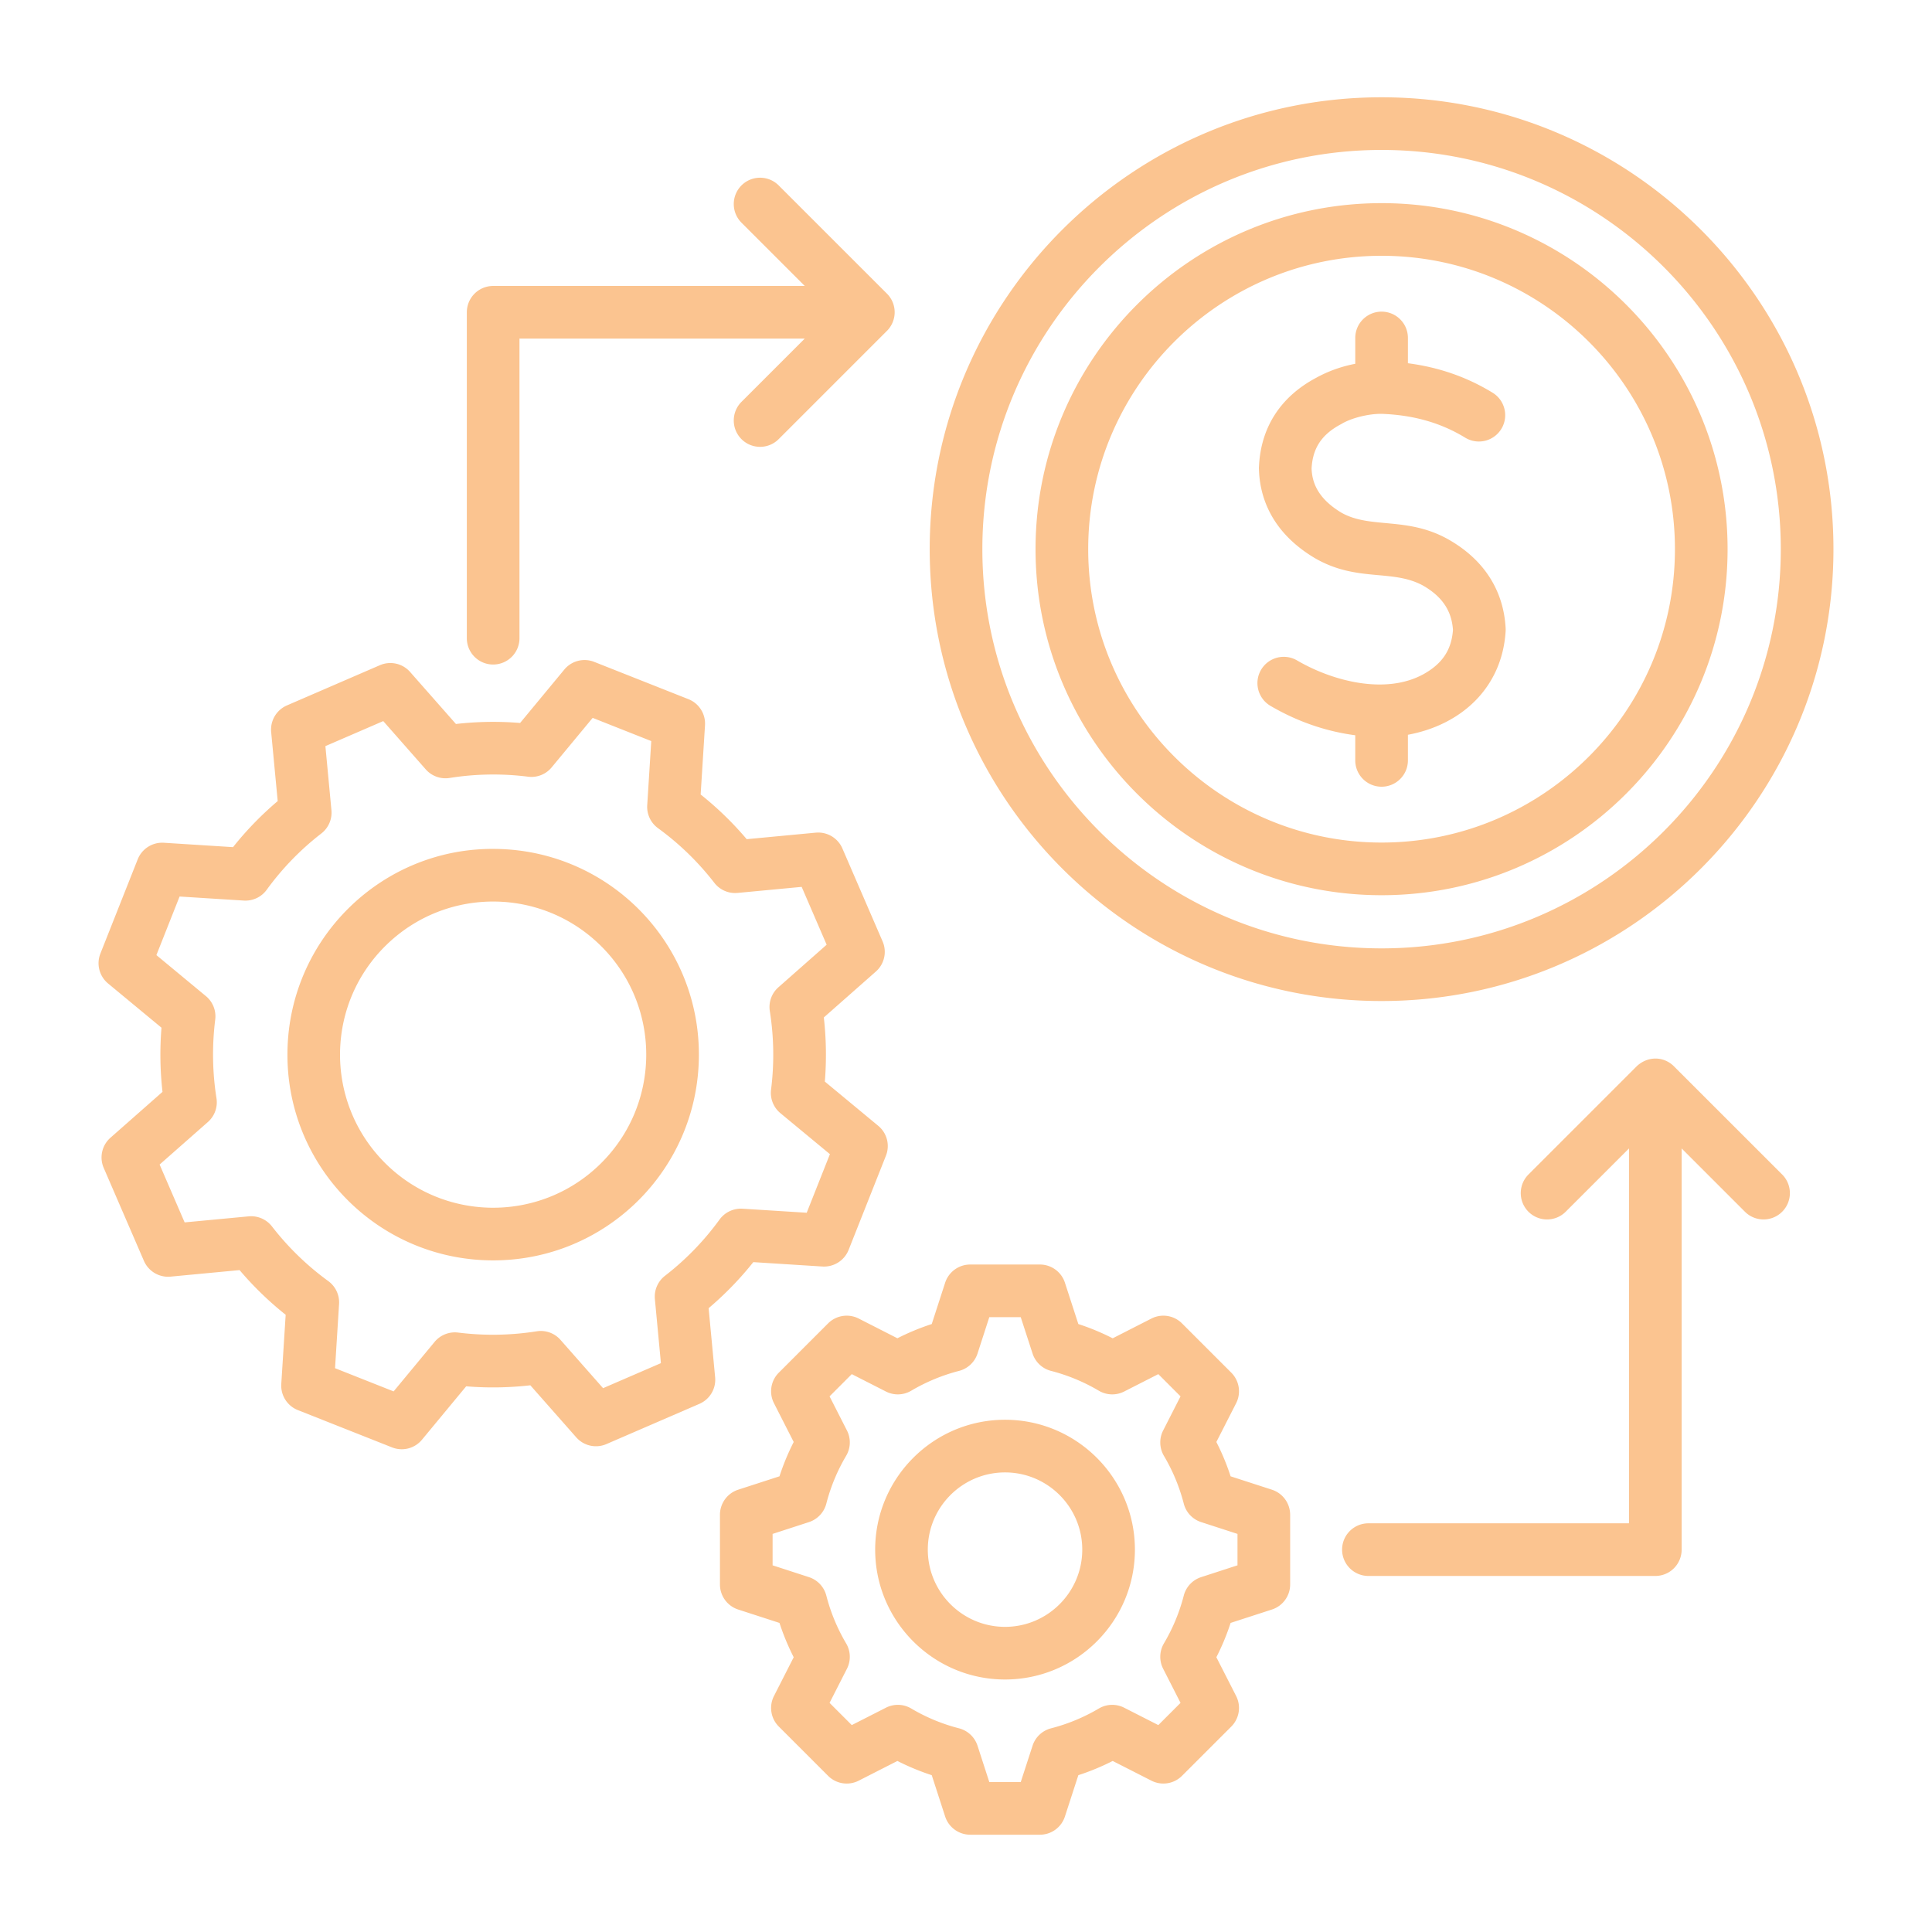 <svg xmlns="http://www.w3.org/2000/svg" version="1.1" xmlns:xlink="http://www.w3.org/1999/xlink" width="512" height="512" x="0" y="0" viewBox="0 0 500 500" style="enable-background:new 0 0 512 512" xml:space="preserve" class=""><g><path fill-rule="evenodd" d="M120.815 165.167V80.816a6.814 6.814 0 0 1 6.808-6.812h80.651l-16.382-16.379a6.82 6.82 0 0 1 0-9.637c2.663-2.661 6.979-2.661 9.631 0l28.013 28.005c.017.018.029.036.046.054h.006c0 .009 0 .009.012.009 0 .008 0 .008.011.008v.009c.006 0 .006.009.017.009 2.553 2.667 2.551 6.81-.029 9.493h-.012c0 .009-.006.009-.006.018-.011 0-.011.009-.017.009v.009c-.012 0-.012 0-.012.009-.006 0-.006.009-.017.009l-28.013 28.014c-2.652 2.662-6.968 2.662-9.631 0a6.823 6.823 0 0 1 0-9.639l16.382-16.377h-73.832v77.539a6.813 6.813 0 0 1-6.819 6.812c-3.755.002-6.807-3.051-6.807-6.811zm340.407 138.791a6.81 6.81 0 0 1 0 9.637 6.815 6.815 0 0 1-9.637 0l-16.376-16.378v103.826a6.815 6.815 0 0 1-6.813 6.814h-74.249a6.816 6.816 0 0 1-6.814-6.814 6.81 6.81 0 0 1 6.814-6.812h67.435v-97.013l-16.387 16.378a6.807 6.807 0 0 1-9.631 0 6.82 6.82 0 0 1 0-9.637l28.036-28.033c2.867-2.676 6.991-2.588 9.608.027zm-85.195-140.934c-.337-4.952-2.778-8.594-7.654-11.427-8.016-4.436-17.101-.817-28.053-7.132-11.683-6.939-14.341-16.386-14.507-23.091a2.645 2.645 0 0 1 0-.436c.406-10.192 5.498-18.185 14.724-23.118 3.144-1.744 6.562-2.972 10.203-3.671v-6.684c0-3.771 3.052-6.812 6.813-6.812s6.813 3.041 6.813 6.812v6.54c8.054 1.054 15.273 3.57 21.92 7.632 3.201 1.96 4.218 6.158 2.258 9.364a6.806 6.806 0 0 1-9.363 2.262c-6.259-3.825-13.301-5.84-21.52-6.158-3.468-.067-8.018 1.093-10.546 2.643a.525.525 0 0 1-.12.062c-4.95 2.644-7.288 6.178-7.557 11.445.12 3.043 1.115 7.457 7.722 11.427 7.606 4.301 17.116.854 27.911 7.049 9.065 5.225 14.107 13.171 14.593 22.982.006.237.006.473-.012.71-.94 14.631-11.506 24.186-25.287 26.733v6.631c0 3.76-3.052 6.812-6.813 6.812s-6.813-3.052-6.813-6.812v-6.504c-7.648-1.009-15.01-3.552-21.932-7.602-3.252-1.901-4.35-6.078-2.452-9.322a6.816 6.816 0 0 1 9.323-2.442c9.126 5.333 22.883 8.982 32.746 3.543 4.843-2.708 7.22-6.249 7.603-11.436zM357.554 66.2c-41.869 0-75.929 34.054-75.929 75.921 0 41.868 34.061 75.931 75.929 75.931 41.863 0 75.918-34.063 75.918-75.931 0-41.866-34.055-75.921-75.918-75.921zm0 165.479c49.379 0 89.544-40.178 89.544-89.558 0-49.378-40.165-89.547-89.544-89.547s-89.556 40.169-89.556 89.547c0 49.38 40.176 89.558 89.556 89.558zm0-192.874c-56.976 0-103.32 46.354-103.32 103.316 0 56.973 46.344 103.318 103.32 103.318 56.97 0 103.314-46.345 103.314-103.318 0-56.962-46.344-103.316-103.314-103.316zm0 220.261c64.486 0 116.941-52.458 116.941-116.945 0-64.485-52.454-116.943-116.941-116.943S240.607 77.637 240.607 142.121c0 64.487 52.461 116.945 116.947 116.945zm-97.45 161.962c-11.02 0-19.988-8.967-19.988-19.985 0-11.028 8.968-19.983 19.988-19.983 11.014 0 19.983 8.956 19.983 19.983 0 11.018-8.969 19.985-19.983 19.985zm0-53.595c-18.531 0-33.609 15.071-33.609 33.61 0 18.532 15.078 33.61 33.609 33.61 18.536 0 33.609-15.078 33.609-33.61 0-18.539-15.072-33.61-33.609-33.61zm60.159 37.671v-8.129l-9.42-3.061a6.8 6.8 0 0 1-4.487-4.787 47.648 47.648 0 0 0-5.133-12.354 6.828 6.828 0 0 1-.2-6.569l4.498-8.828-5.75-5.752-8.831 4.497a6.808 6.808 0 0 1-6.568-.208 47.807 47.807 0 0 0-12.352-5.124 6.806 6.806 0 0 1-4.79-4.488l-3.064-9.42h-8.134l-3.052 9.42a6.819 6.819 0 0 1-4.79 4.488 47.987 47.987 0 0 0-12.363 5.124 6.787 6.787 0 0 1-6.556.208l-8.831-4.497-5.75 5.752 4.498 8.828a6.813 6.813 0 0 1-.212 6.569 47.58 47.58 0 0 0-5.121 12.354 6.833 6.833 0 0 1-4.487 4.787l-9.42 3.061v8.129l9.42 3.061a6.827 6.827 0 0 1 4.487 4.787 47.615 47.615 0 0 0 5.121 12.354 6.813 6.813 0 0 1 .212 6.569l-4.498 8.828 5.75 5.749 8.831-4.497a6.806 6.806 0 0 1 6.567.21 47.35 47.35 0 0 0 12.352 5.122 6.821 6.821 0 0 1 4.79 4.497l3.052 9.411h8.134l3.064-9.42a6.814 6.814 0 0 1 4.79-4.488 47.732 47.732 0 0 0 12.352-5.122 6.81 6.81 0 0 1 6.568-.21l8.831 4.497 5.75-5.749-4.498-8.828a6.828 6.828 0 0 1 .2-6.569 47.683 47.683 0 0 0 5.133-12.354 6.815 6.815 0 0 1 4.487-4.787zm8.923-19.566-10.706-3.469a60.158 60.158 0 0 0-3.687-8.884l5.116-10.029a6.817 6.817 0 0 0-1.252-7.911L305.9 342.491a6.814 6.814 0 0 0-7.911-1.254l-10.025 5.115a60.585 60.585 0 0 0-8.888-3.689l-3.475-10.701a6.806 6.806 0 0 0-6.476-4.705H251.09a6.83 6.83 0 0 0-6.487 4.705l-3.469 10.701a61.945 61.945 0 0 0-8.888 3.68l-10.02-5.107a6.828 6.828 0 0 0-7.917 1.254l-12.752 12.754a6.8 6.8 0 0 0-1.252 7.911l5.104 10.029a62.068 62.068 0 0 0-3.681 8.884l-10.7 3.469a6.821 6.821 0 0 0-4.704 6.486v18.03a6.821 6.821 0 0 0 4.704 6.486l10.7 3.47a62.164 62.164 0 0 0 3.681 8.884l-5.104 10.029a6.8 6.8 0 0 0 1.252 7.911l12.752 12.754a6.821 6.821 0 0 0 7.917 1.252l10.026-5.104a61.98 61.98 0 0 0 8.882 3.68l3.469 10.699a6.83 6.83 0 0 0 6.487 4.707h18.034a6.805 6.805 0 0 0 6.476-4.707l3.475-10.699a61.495 61.495 0 0 0 8.888-3.68l10.025 5.104a6.814 6.814 0 0 0 7.911-1.252l12.758-12.754a6.82 6.82 0 0 0 1.252-7.911l-5.116-10.029a60.402 60.402 0 0 0 3.687-8.884l10.706-3.47a6.821 6.821 0 0 0 4.704-6.486v-18.03a6.823 6.823 0 0 0-4.704-6.485zm-174.008-84.125c-15.719 15.216-40.808 14.806-56.021-.927-15.223-15.744-14.82-40.79.926-56.018 15.745-15.226 40.799-14.798 56.021.926 15.217 15.72 14.789 40.811-.926 56.019zm-26.67-81.708c-29.353-.562-53.627 22.936-54.112 52.358-.491 29.772 23.472 54.122 53.255 54.122 29.058 0 52.73-23.295 53.214-52.367.491-29.42-22.941-53.624-52.357-54.113zm43.583 110.476a6.828 6.828 0 0 0-2.607 6.031l1.56 16.569-14.97 6.477-11.009-12.49a6.784 6.784 0 0 0-6.179-2.227 72.47 72.47 0 0 1-20.303.329 6.823 6.823 0 0 0-6.105 2.406l-10.609 12.816-15.159-6.004 1.04-16.605a6.815 6.815 0 0 0-2.795-5.942 71.887 71.887 0 0 1-14.57-14.142 6.826 6.826 0 0 0-6.03-2.608l-16.57 1.563-6.476-14.971 12.489-11.001a6.803 6.803 0 0 0 2.224-6.175 72.652 72.652 0 0 1-.326-20.312 6.785 6.785 0 0 0-2.412-6.104l-12.809-10.61 6.002-15.16 16.605 1.045a6.802 6.802 0 0 0 5.939-2.789 71.552 71.552 0 0 1 14.147-14.58 6.808 6.808 0 0 0 2.606-6.022l-1.56-16.578 14.97-6.477 10.997 12.49a6.81 6.81 0 0 0 6.179 2.226 71.768 71.768 0 0 1 20.314-.326 6.779 6.779 0 0 0 6.099-2.418l10.609-12.807 15.164 6.004-1.046 16.605a6.814 6.814 0 0 0 2.789 5.933 71.917 71.917 0 0 1 14.581 14.151 6.804 6.804 0 0 0 6.025 2.608l16.576-1.563 6.465 14.97-12.477 11.01a6.804 6.804 0 0 0-2.229 6.176 72.125 72.125 0 0 1 .32 20.302 6.803 6.803 0 0 0 2.418 6.105l12.815 10.61-6.008 15.161-16.605-1.045a6.857 6.857 0 0 0-5.939 2.788 71.492 71.492 0 0 1-14.14 14.581zm11.301 8.376a84.866 84.866 0 0 0 11.563-11.919l17.902 1.136a6.837 6.837 0 0 0 6.762-4.296l9.654-24.364a6.791 6.791 0 0 0-1.989-7.757l-13.815-11.445a86.1 86.1 0 0 0-.263-16.596l13.461-11.874a6.8 6.8 0 0 0 1.749-7.81l-10.409-24.064a6.827 6.827 0 0 0-6.893-4.077l-17.868 1.688a84.966 84.966 0 0 0-11.918-11.563l1.126-17.903a6.809 6.809 0 0 0-4.287-6.768l-24.373-9.647a6.799 6.799 0 0 0-7.756 1.989l-11.437 13.816a85.023 85.023 0 0 0-16.605.264l-11.86-13.462a6.81 6.81 0 0 0-7.814-1.755l-24.064 10.411a6.821 6.821 0 0 0-4.081 6.894l1.692 17.867a84.859 84.859 0 0 0-11.563 11.918l-17.902-1.136a6.825 6.825 0 0 0-6.768 4.298l-9.648 24.362a6.81 6.81 0 0 0 1.989 7.768l13.815 11.436a85.812 85.812 0 0 0 .263 16.605l-13.461 11.863a6.806 6.806 0 0 0-1.755 7.813l10.408 24.063a6.82 6.82 0 0 0 6.899 4.079l17.856-1.69a85.655 85.655 0 0 0 11.929 11.564l-1.137 17.904a6.815 6.815 0 0 0 4.298 6.765l24.361 9.648a6.793 6.793 0 0 0 7.756-1.989l11.437-13.816a85.079 85.079 0 0 0 16.605-.264l11.872 13.461a6.803 6.803 0 0 0 7.814 1.755l24.064-10.411a6.808 6.808 0 0 0 4.075-6.893z" clip-rule="evenodd" fill="#fbc490" opacity="1" data-original="#000000" class=""></path></g></svg>